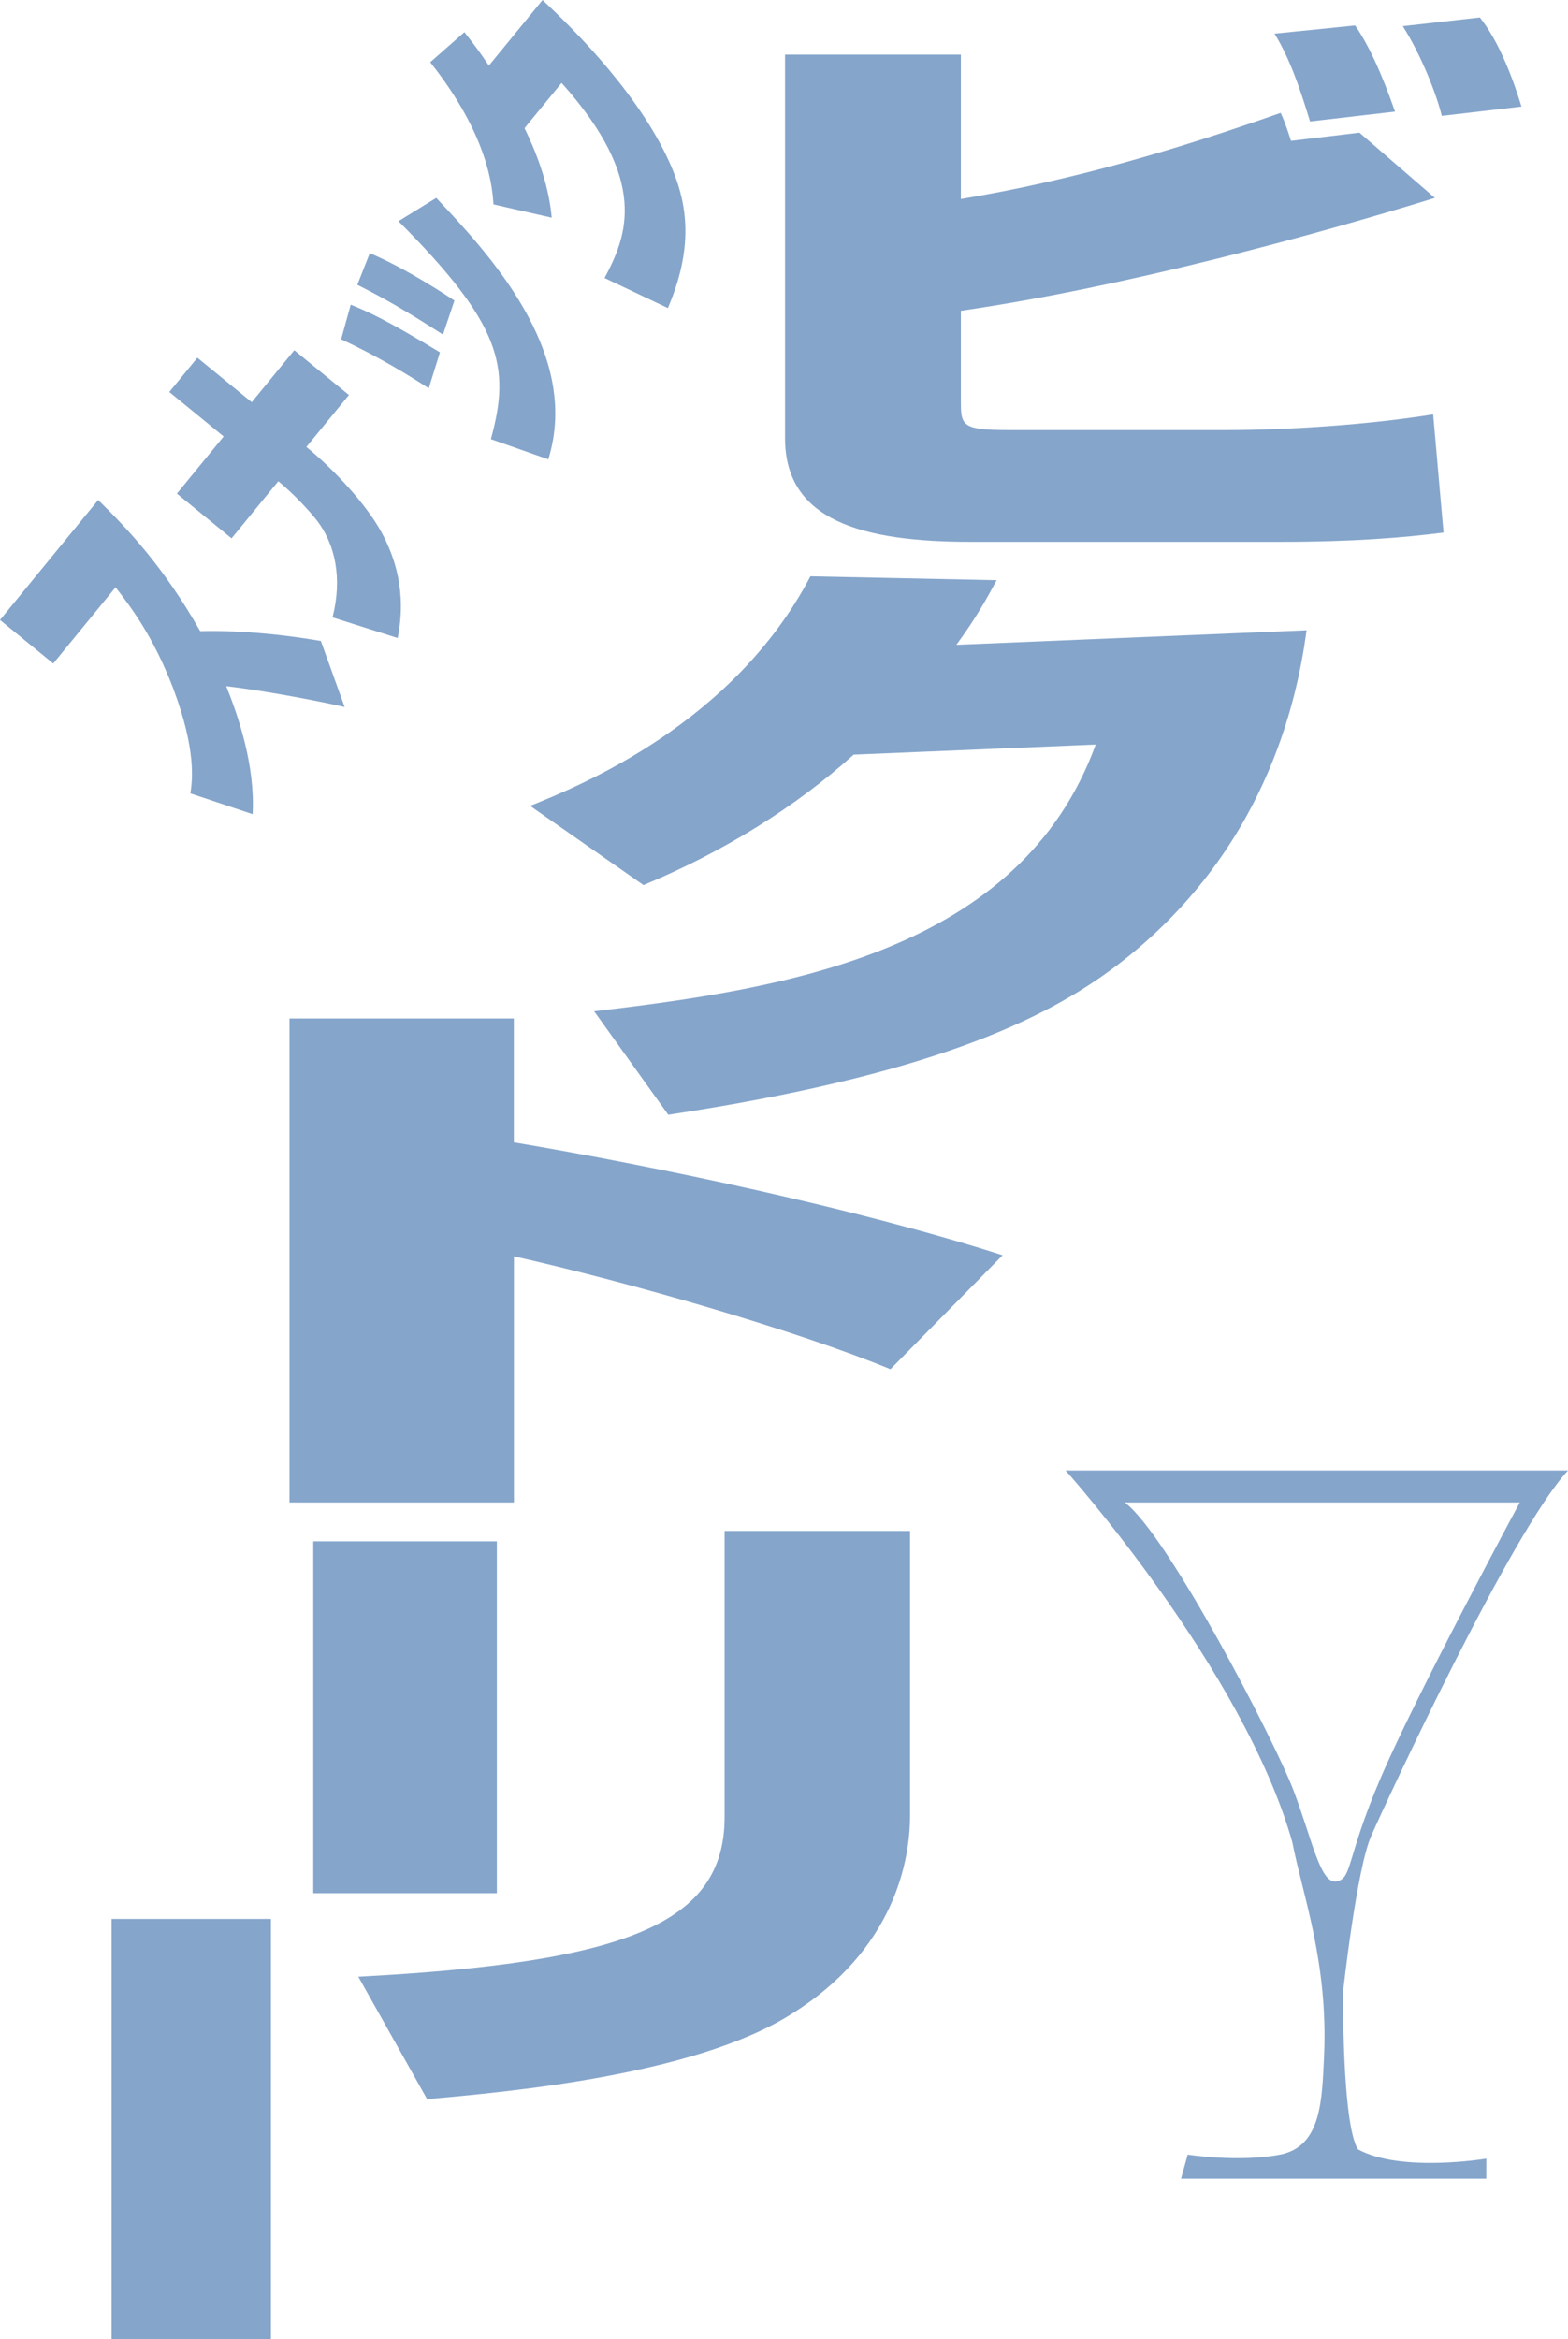 <?xml version="1.0" encoding="UTF-8"?>
<svg id="_レイヤー_2" xmlns="http://www.w3.org/2000/svg" viewBox="0 0 156.97 234.16">
	<defs>
		<style>
			.cls-1{fill:#85a5cb;stroke-width:0px;}
		</style>
	</defs>
	<g id="_レイヤー_1-2">
		<path class="cls-1" d="M19.06,79.42c.18-1.22.64-4.25-1.74-10.56-1.99-5.2-4.28-8.17-5.75-10.07l-6.24,7.63-5.33-4.36,9.83-12.01c3.01,2.96,6.57,6.72,10.21,13.13,3.82-.09,7.9.27,12.08.98l2.38,6.61c-4.38-.99-9.65-1.84-11.85-2.08,1.2,3,2.9,7.91,2.64,12.81l-6.23-2.08Z" />
		<path class="cls-1" d="M22.39,43.69l-5.44-4.45,2.81-3.43,5.44,4.45,4.26-5.2,5.47,4.48-4.26,5.2c2.71,2.21,5.96,5.69,7.5,8.51,1.33,2.43,2.57,5.96,1.64,10.62l-6.52-2.07c.99-3.91.3-7.35-1.67-9.83-.49-.63-2.12-2.46-3.76-3.8l-4.68,5.72-5.47-4.48,4.68-5.72Z" />
		<path class="cls-1" d="M42.92,38.87c-2.04-1.33-5.01-3.15-8.77-4.91l.96-3.46c1.62.66,3.38,1.4,8.93,4.77l-1.12,3.61ZM44.34,33.49c-3.78-2.43-5.94-3.66-8.57-4.98l1.25-3.17c3.78,1.61,7.82,4.31,8.47,4.75l-1.14,3.39ZM49.14,43.96c2.01-7.27,1.04-11.49-9.25-21.82l3.78-2.33c5.17,5.49,14.55,15.46,11.22,26.17l-5.75-2.02Z" />
		<path class="cls-1" d="M54.31,0c3.29,3.08,10.1,9.86,13.04,17.02,1.45,3.57,2.08,7.79-.49,13.82l-6.34-3.01c2.24-4.2,4.49-9.71-4.3-19.53l-3.71,4.53c1.53,3.12,2.48,6.19,2.72,8.96l-5.83-1.33c-.11-1.68-.49-6.86-6.33-14.23l3.42-3.01c.73.93,1.46,1.86,2.45,3.35l5.37-6.56Z" />
		<path class="cls-1" d="M96.19,5.47v14.45c11.19-1.86,21.6-4.95,32.01-8.62.43.87.87,2.27,1.04,2.8l6.85-.82,7.55,6.53c-12.06,3.73-31.05,8.92-47.45,11.3v9.03c0,2.45.09,2.91,4.77,2.91h21.86c6.07,0,14.14-.52,20.65-1.57l1.04,11.83c-4.08.52-9.11.93-16.39.93h-30.88c-11.02,0-18.65-2.16-18.65-10.37V5.47h17.61ZM131.15,12.17c-1.04-3.44-2.08-6.41-3.56-8.8l8.07-.82c1.91,2.74,3.38,6.88,3.99,8.62l-8.5.99ZM144.33,11.59c-.52-2.16-2.08-6.12-3.9-8.97l7.72-.87c1.99,2.51,3.38,6.35,4.16,8.92l-7.98.93Z" />
		<path class="cls-1" d="M130.8,63.1c-.96,7.1-4.18,22.22-18.94,33.5-7.38,5.61-19.06,11.06-44.96,14.99l-7.42-10.36c19.25-2.26,42.65-5.97,50.21-26.7l-24.23,1.01c-5.78,5.2-12.94,9.69-21.04,13.06l-11.35-7.93c5.02-2.02,20.35-8.25,28.06-22.98l18.64.39c-1,1.85-2,3.7-4.03,6.47l35.05-1.46Z" />
		<path class="cls-1" d="M51.44,101.95v12.4c14.07,2.37,34.33,6.61,48.93,11.3l-11.23,11.41c-9.34-3.86-26.35-8.76-37.69-11.3v24.64h-22.47v-48.45h22.47Z" />
		<path class="cls-1" d="M49.74,189.51h-18.38v-35.22h18.38v35.22ZM91.1,181.79c0,4.35-1.5,13.43-12.02,19.91-9.81,6.1-28.54,7.72-36.32,8.43l-6.89-12.26c27.04-1.43,36.67-5.38,36.67-16.02v-28.6h18.56v28.54Z" />
		<path class="cls-1" d="M27.12,234.16h-15.95v-42.07h15.95v42.07Z" />
		<path class="cls-1" d="M135.93,215.14c-1.61-2.68-1.47-15.82-1.47-15.82,0,0,1.34-12.2,2.81-15.55,1.47-3.35,14.07-30.52,19.7-36.57h-50.29s17.81,19.92,22.69,37.2c1.06,5.41,3.6,12.05,3.18,21.45-.21,4.31-.24,9.02-4.4,9.83-4.16.8-9.25,0-9.25,0l-.67,2.41h30.56v-2.01s-8.53,1.44-12.87-.94ZM129.49,179.22c-1.88-4.96-12.6-25.62-16.89-28.82h39.54s-10.46,19.44-13.94,27.61c-3.49,8.18-2.81,10.05-4.42,10.32-1.61.27-2.41-4.16-4.29-9.11Z" />
	</g>
</svg>
